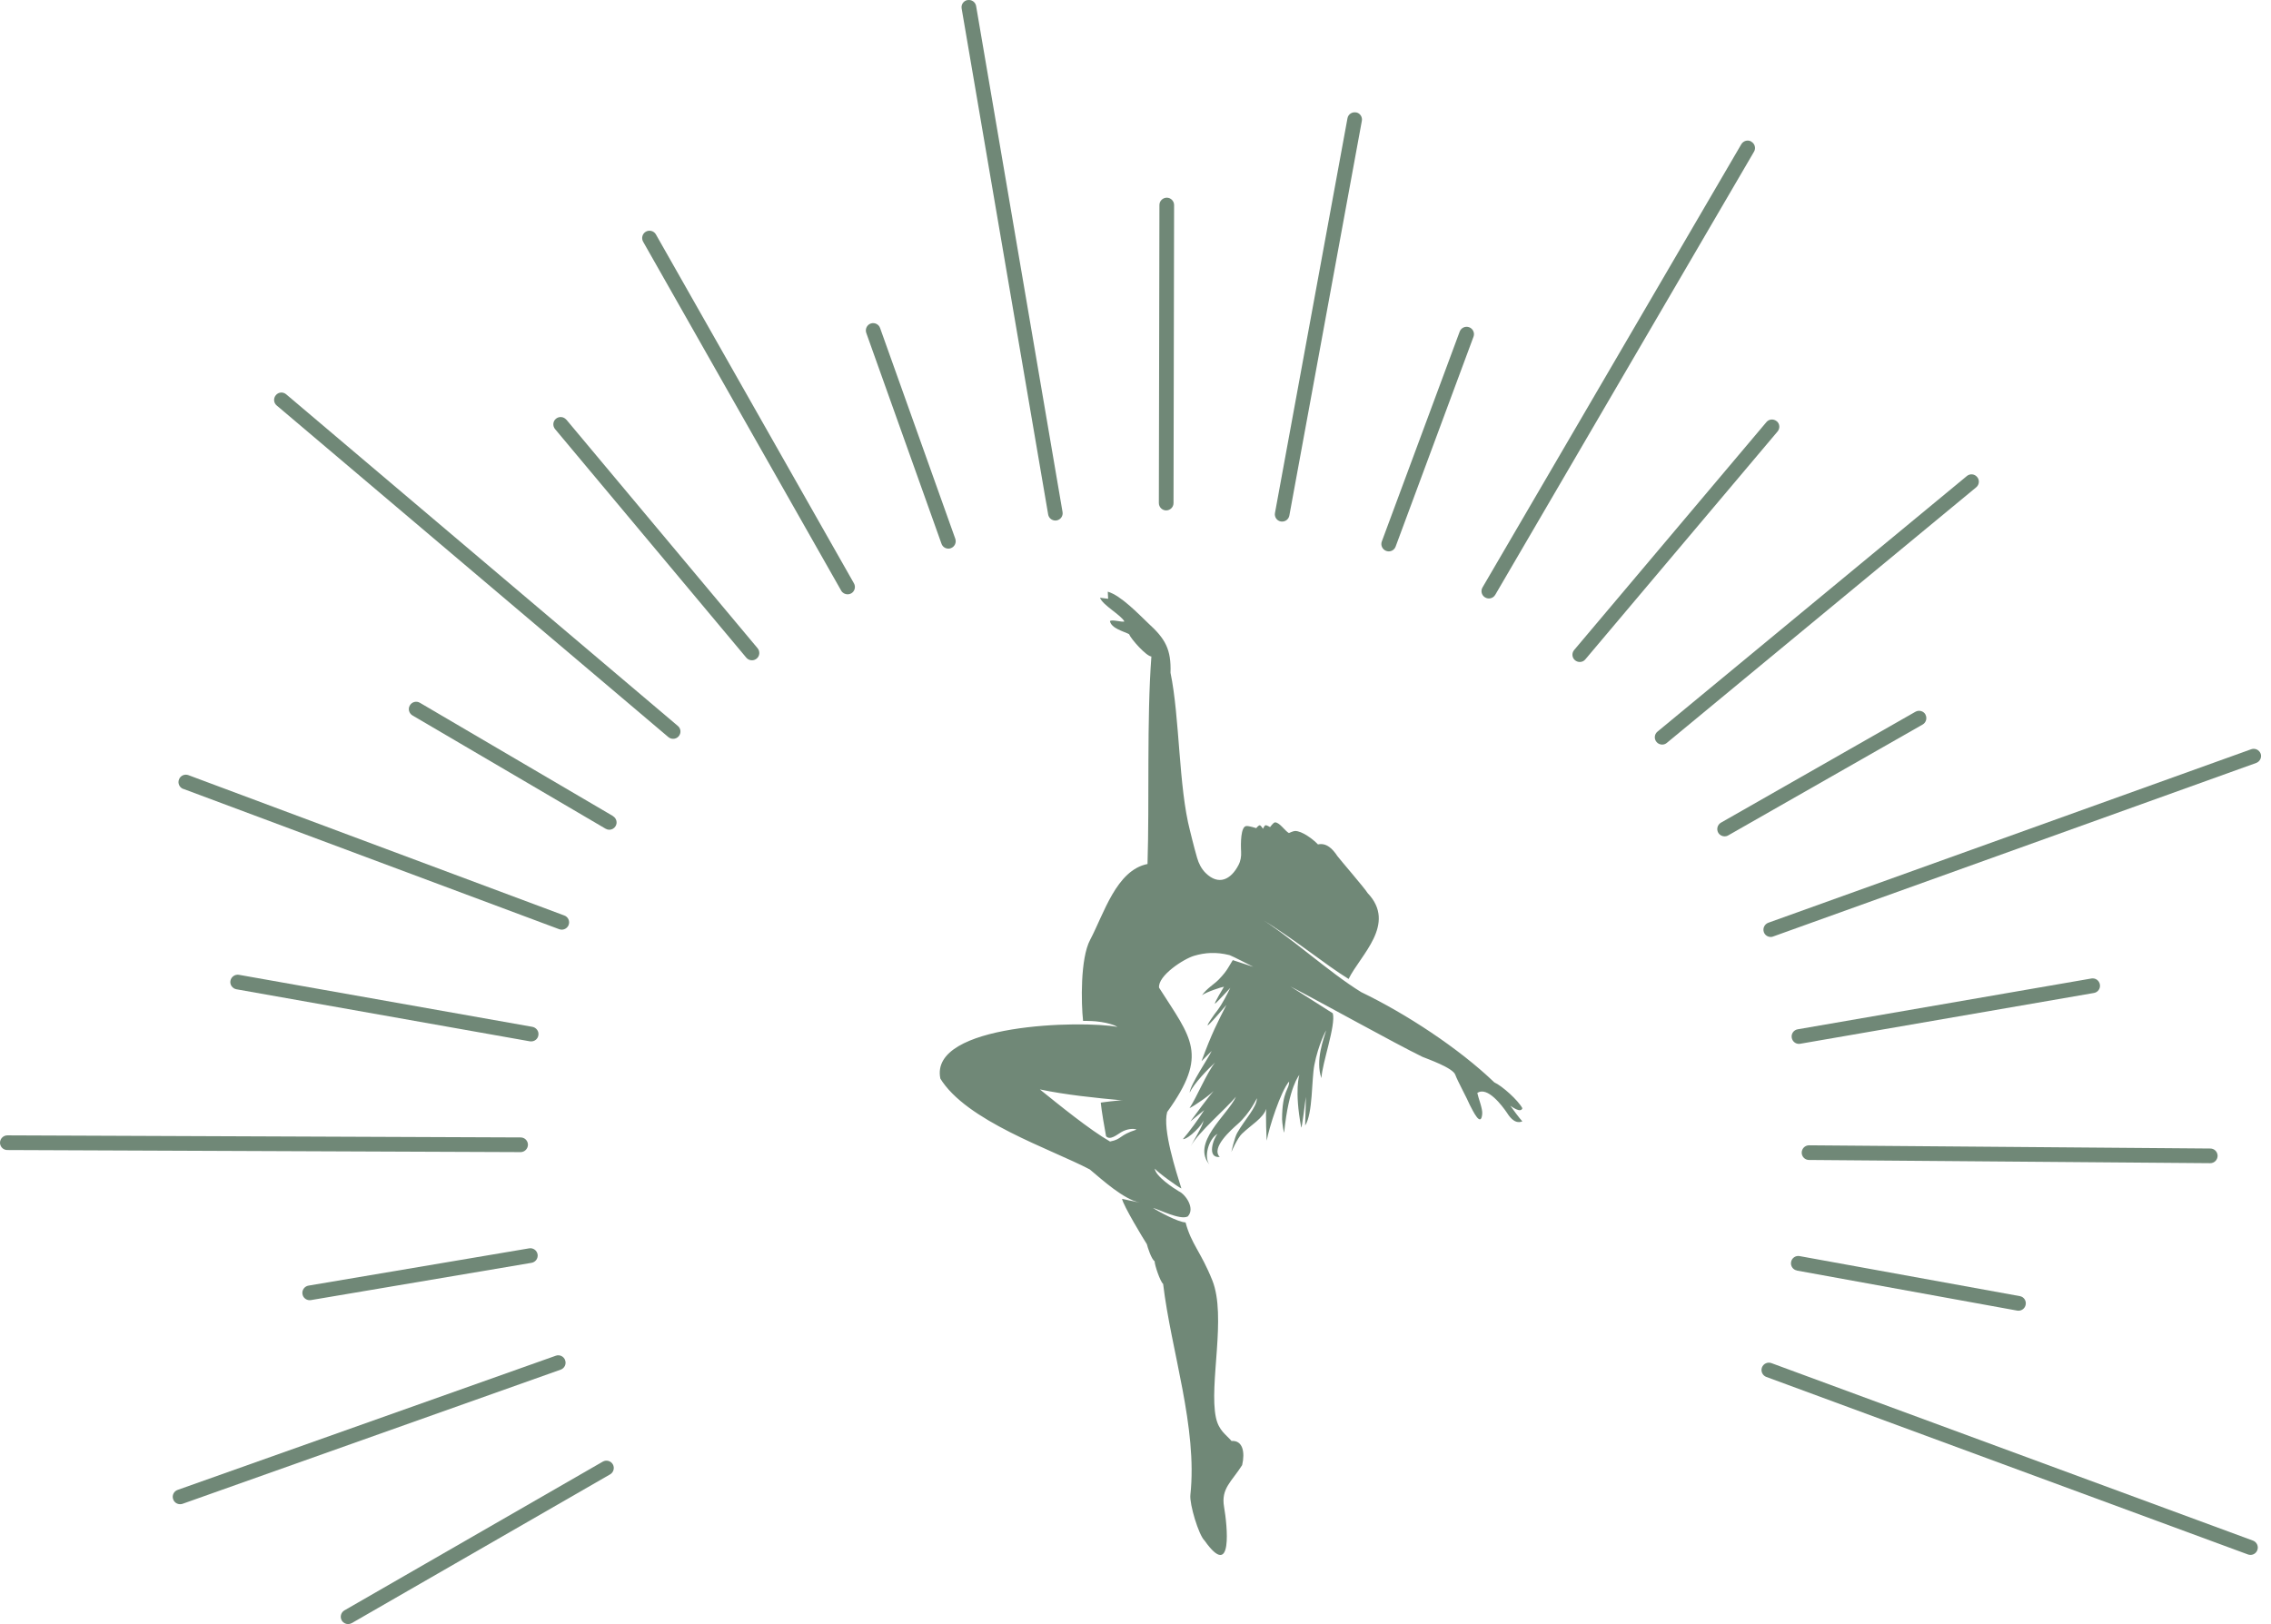 <svg width="151" height="108" viewBox="0 0 151 108" fill="none" xmlns="http://www.w3.org/2000/svg">
<path d="M120.287 76.162C120.016 76.162 119.802 76.376 119.796 76.647C119.796 76.917 120.01 77.137 120.28 77.137L146.959 77.351C147.23 77.351 147.443 77.137 147.45 76.867C147.45 76.596 147.236 76.376 146.965 76.376L120.287 76.162Z" fill="#708877"/>
<path d="M119.481 84.493L134.122 87.154C134.122 87.154 134.179 87.161 134.211 87.161C134.443 87.161 134.645 86.997 134.689 86.758C134.739 86.494 134.563 86.236 134.299 86.192L119.657 83.53C119.393 83.48 119.135 83.656 119.091 83.92C119.04 84.184 119.216 84.442 119.481 84.487V84.493Z" fill="#708877"/>
<path d="M149.803 102.45L117.782 90.646C117.531 90.552 117.247 90.684 117.153 90.936C117.059 91.187 117.191 91.471 117.443 91.565L149.463 103.369C149.52 103.388 149.576 103.4 149.633 103.4C149.834 103.4 150.017 103.281 150.092 103.079C150.187 102.828 150.055 102.545 149.803 102.45Z" fill="#708877"/>
<path d="M40.081 97.197L22.903 107.088C22.671 107.22 22.589 107.522 22.721 107.755C22.809 107.912 22.973 108 23.142 108C23.224 108 23.306 107.981 23.388 107.937L40.565 98.046C40.798 97.914 40.88 97.612 40.748 97.379C40.616 97.146 40.314 97.064 40.081 97.197Z" fill="#708877"/>
<path d="M37.576 90.451C37.488 90.2 37.205 90.061 36.953 90.156L11.81 99.078C11.558 99.166 11.42 99.449 11.514 99.701C11.583 99.902 11.772 100.028 11.973 100.028C12.03 100.028 12.08 100.022 12.137 100.003L37.28 91.081C37.532 90.993 37.67 90.71 37.576 90.458V90.451Z" fill="#708877"/>
<path d="M35.185 83.014L20.512 85.493C20.248 85.537 20.066 85.789 20.11 86.053C20.147 86.292 20.355 86.462 20.588 86.462C20.613 86.462 20.644 86.462 20.67 86.456L35.343 83.977C35.607 83.933 35.789 83.681 35.745 83.417C35.702 83.152 35.45 82.97 35.185 83.014Z" fill="#708877"/>
<path d="M35.4 68.284L15.888 64.824C15.624 64.78 15.372 64.956 15.322 65.22C15.271 65.484 15.454 65.736 15.718 65.786L35.23 69.247C35.23 69.247 35.287 69.253 35.318 69.253C35.551 69.253 35.759 69.09 35.796 68.851C35.847 68.586 35.664 68.335 35.4 68.284Z" fill="#708877"/>
<path d="M34.613 76.615C34.883 76.615 35.097 76.394 35.104 76.13C35.104 75.86 34.89 75.639 34.619 75.639L0.491 75.501C0.22 75.501 0.006 75.721 0 75.986C0 76.256 0.214 76.476 0.484 76.476L34.613 76.615Z" fill="#708877"/>
<path d="M12.188 52.46L37.18 61.791C37.237 61.81 37.293 61.822 37.35 61.822C37.545 61.822 37.734 61.703 37.809 61.508C37.904 61.256 37.778 60.973 37.52 60.879L12.528 51.547C12.276 51.453 11.993 51.579 11.899 51.837C11.804 52.089 11.93 52.372 12.188 52.466V52.46Z" fill="#708877"/>
<path d="M40.754 54.265L27.918 46.734C27.685 46.595 27.383 46.677 27.251 46.91C27.113 47.143 27.195 47.438 27.427 47.577L40.263 55.108C40.339 55.153 40.427 55.178 40.509 55.178C40.679 55.178 40.842 55.09 40.93 54.938C41.069 54.706 40.987 54.41 40.754 54.272V54.265Z" fill="#708877"/>
<path d="M37.652 27.908C37.476 27.7 37.174 27.675 36.967 27.845C36.759 28.015 36.734 28.323 36.904 28.531L49.62 43.733C49.714 43.846 49.853 43.909 49.997 43.909C50.111 43.909 50.218 43.871 50.312 43.795C50.52 43.626 50.545 43.317 50.375 43.11L37.659 27.908H37.652Z" fill="#708877"/>
<path d="M19.028 26.221C18.82 26.045 18.512 26.07 18.342 26.278C18.166 26.485 18.191 26.794 18.398 26.964L44.442 49.018C44.536 49.093 44.643 49.131 44.756 49.131C44.895 49.131 45.033 49.074 45.127 48.961C45.304 48.753 45.278 48.445 45.071 48.275L19.028 26.221Z" fill="#708877"/>
<path d="M43.611 15.588C43.479 15.355 43.177 15.273 42.944 15.405C42.711 15.537 42.629 15.839 42.761 16.072L55.931 39.277C56.019 39.435 56.189 39.523 56.359 39.523C56.441 39.523 56.522 39.504 56.598 39.46C56.831 39.328 56.912 39.026 56.78 38.793L43.611 15.588Z" fill="#708877"/>
<path d="M58.517 21.811C58.429 21.559 58.145 21.427 57.894 21.515C57.642 21.603 57.51 21.886 57.598 22.138L62.6 36.157C62.669 36.358 62.858 36.484 63.06 36.484C63.116 36.484 63.167 36.478 63.223 36.453C63.475 36.364 63.607 36.081 63.519 35.83L58.517 21.811Z" fill="#708877"/>
<path d="M77.582 13.146C77.311 13.146 77.091 13.367 77.091 13.631L77.053 33.451C77.053 33.722 77.273 33.942 77.538 33.942C77.808 33.942 78.028 33.722 78.028 33.457L78.066 13.637C78.066 13.367 77.846 13.146 77.582 13.146Z" fill="#708877"/>
<path d="M64.337 0.002C64.073 0.046 63.89 0.298 63.941 0.568L69.692 34.206C69.729 34.445 69.937 34.615 70.17 34.615C70.195 34.615 70.226 34.615 70.251 34.609C70.516 34.565 70.698 34.313 70.648 34.042L64.903 0.405C64.859 0.14 64.608 -0.042 64.337 0.008V0.002Z" fill="#708877"/>
<path d="M90.16 7.477C89.895 7.427 89.638 7.603 89.594 7.867L84.774 34.111C84.723 34.376 84.9 34.634 85.164 34.678C85.195 34.678 85.221 34.684 85.252 34.684C85.485 34.684 85.686 34.52 85.73 34.281L90.55 8.037C90.6 7.773 90.424 7.515 90.16 7.471V7.477Z" fill="#708877"/>
<path d="M97.685 21.761C97.434 21.666 97.15 21.798 97.056 22.05L91.878 36.006C91.783 36.258 91.915 36.541 92.167 36.635C92.224 36.654 92.28 36.667 92.337 36.667C92.538 36.667 92.721 36.547 92.796 36.346L97.975 22.39C98.069 22.138 97.937 21.855 97.685 21.761Z" fill="#708877"/>
<path d="M118.135 28.014C117.927 27.838 117.619 27.863 117.449 28.071L104.669 43.222C104.493 43.43 104.518 43.738 104.726 43.908C104.821 43.984 104.927 44.021 105.041 44.021C105.179 44.021 105.318 43.965 105.412 43.845L118.191 28.694C118.367 28.486 118.342 28.178 118.135 28.008V28.014Z" fill="#708877"/>
<path d="M116.448 9.415C116.216 9.277 115.92 9.359 115.781 9.591L98.573 39.064C98.434 39.297 98.516 39.599 98.749 39.731C98.824 39.775 98.912 39.8 98.994 39.8C99.164 39.8 99.328 39.712 99.416 39.561L116.625 10.088C116.763 9.856 116.681 9.554 116.448 9.422V9.415Z" fill="#708877"/>
<path d="M131.461 31.721C131.291 31.513 130.983 31.481 130.775 31.658L110.206 48.653C109.999 48.822 109.967 49.131 110.143 49.339C110.238 49.458 110.383 49.515 110.521 49.515C110.628 49.515 110.741 49.477 110.829 49.401L131.398 32.406C131.606 32.236 131.637 31.928 131.461 31.721Z" fill="#708877"/>
<path d="M128.026 47.514C127.894 47.281 127.598 47.199 127.359 47.331L114.429 54.706C114.196 54.838 114.114 55.14 114.246 55.373C114.334 55.53 114.504 55.618 114.668 55.618C114.75 55.618 114.831 55.599 114.907 55.555L127.837 48.181C128.07 48.049 128.152 47.746 128.02 47.514H128.026Z" fill="#708877"/>
<path d="M139.062 65.069L119.531 68.448C119.267 68.492 119.084 68.743 119.135 69.014C119.179 69.253 119.38 69.417 119.613 69.417C119.638 69.417 119.67 69.417 119.695 69.41L139.226 66.032C139.49 65.988 139.672 65.736 139.622 65.465C139.572 65.195 139.326 65.025 139.056 65.069H139.062Z" fill="#708877"/>
<path d="M150.312 50.119C150.218 49.867 149.941 49.735 149.689 49.823L117.574 61.363C117.323 61.457 117.191 61.734 117.279 61.986C117.348 62.187 117.537 62.307 117.738 62.307C117.795 62.307 117.851 62.3 117.902 62.275L150.017 50.736C150.268 50.641 150.4 50.364 150.312 50.113V50.119Z" fill="#708877"/>
<path d="M62.5 71.688C64.23 74.551 69.862 76.401 72.46 77.766C73.335 78.496 74.707 79.755 75.808 79.981L74.606 79.723C74.682 80.164 76.041 82.41 76.255 82.737C76.305 82.945 76.557 83.738 76.771 83.87C76.771 84.128 77.142 85.222 77.337 85.38C77.865 89.828 79.633 94.919 79.149 99.411C79.08 100.009 79.696 102.079 80.093 102.45C81.999 105.143 81.597 101.412 81.389 100.21C81.175 98.977 81.892 98.537 82.591 97.429C82.792 96.573 82.635 95.768 81.886 95.825C81.515 95.391 81.037 95.139 80.848 94.271C80.376 92.049 81.565 87.538 80.609 85.147C79.841 83.228 79.218 82.75 78.828 81.29C78.344 81.277 77.035 80.573 76.664 80.327C77.016 80.403 78.463 81.158 78.973 80.894C79.483 80.365 78.834 79.427 78.381 79.22C78.054 79.031 76.821 78.219 76.783 77.71C76.966 77.961 78.381 78.974 78.551 79.031C78.218 77.968 77.28 75.086 77.607 73.947C80.376 70.109 79.225 69.071 77.066 65.679C76.984 64.88 78.696 63.766 79.401 63.559C80.105 63.351 80.848 63.288 81.754 63.515C81.88 63.546 83.333 64.295 83.333 64.295L81.968 63.848C81.968 63.848 81.817 64.1 81.672 64.339C81.527 64.578 81.376 64.786 81.03 65.144C80.728 65.453 80.231 65.736 79.923 66.183C80.2 65.969 81.238 65.629 81.383 65.616C81.383 65.616 80.653 66.824 80.797 66.736C80.936 66.642 81.804 65.692 81.804 65.692C81.597 66.107 81.282 66.749 80.936 67.202C80.797 67.365 80.093 68.366 80.351 68.152C80.609 67.938 81.546 66.824 81.546 66.824C80.986 67.932 80.571 68.699 79.891 70.568L80.565 69.889C80.307 70.43 79.168 72.078 79.099 72.663C79.401 72.034 80.319 71.09 80.791 70.656C80.225 71.361 79.577 72.959 79.092 73.689C79.382 73.563 80.603 72.726 80.772 72.456C80.37 72.915 79.514 74.073 79.149 74.576L80.068 73.821C79.753 74.331 79.048 75.3 78.652 75.753C79.029 75.759 80.011 74.752 80.017 74.482C80.017 74.734 79.747 75.206 79.168 76.225C79.715 75.256 81.515 73.739 82.182 72.928C81.647 74.129 79.118 76.036 80.464 77.496C79.992 77.024 80.357 75.715 80.961 75.4C80.678 75.69 80.219 77.03 81.1 76.936C80.502 76.326 81.867 75.13 82.301 74.746C83.113 74.023 83.572 73.028 83.572 73.028C83.572 73.632 82.779 74.431 82.264 75.331C82.081 75.652 81.874 76.609 81.874 76.609C81.874 76.609 82.27 75.69 82.572 75.4C83.22 74.778 83.95 74.394 84.202 73.733C84.139 74.01 84.214 75.803 84.227 75.854C84.371 74.998 85.152 72.575 85.712 71.921C85.743 72.437 85.246 72.525 85.246 74.431C85.246 74.664 85.372 75.432 85.385 75.294C85.693 72.254 86.397 71.481 86.397 71.481C86.397 71.481 86.051 72.475 86.517 74.966C86.555 75.174 86.825 72.94 86.825 72.94C86.825 72.94 86.825 73.626 86.781 74.847C87.297 74.041 87.203 71.795 87.392 70.82C87.656 69.454 88.191 68.467 88.172 68.536C88.04 68.989 87.436 70.53 87.864 71.695C87.895 70.744 88.833 68.177 88.619 67.384C88.619 67.384 85.963 65.692 85.8 65.597C87.731 66.592 92.69 69.36 94.577 70.279C94.892 70.411 96.629 71.015 96.767 71.481C96.912 71.883 97.566 73.079 97.73 73.481C97.944 73.89 98.472 75.01 98.554 74.073C98.585 73.721 98.296 73.028 98.227 72.682C98.906 72.217 99.894 73.557 100.184 73.978C100.284 74.123 100.662 74.803 101.222 74.57C101.039 74.381 100.58 73.752 100.423 73.532C100.498 73.576 101.121 74.054 101.222 73.695C100.945 73.173 99.888 72.217 99.359 71.978C97 69.712 93.495 67.416 90.506 65.975C88.342 64.647 85.781 62.269 83.629 60.96C86.19 62.521 88.059 64.112 89.669 65.1C90.45 63.508 92.897 61.445 90.928 59.381C90.808 59.148 89.021 57.072 88.927 56.933C88.6 56.436 88.197 56.033 87.631 56.153C87.316 55.813 86.561 55.247 86.102 55.26C85.995 55.26 85.699 55.398 85.699 55.398C85.435 55.253 85.082 54.687 84.78 54.687C84.667 54.687 84.447 55.002 84.447 55.002C84.447 55.002 84.22 54.857 84.139 54.882C84.069 54.901 83.975 55.115 83.975 55.115C83.975 55.115 83.843 54.888 83.761 54.882C83.679 54.876 83.528 55.071 83.528 55.071C83.528 55.071 83.037 54.913 82.868 54.932C82.496 54.964 82.49 56.071 82.522 56.644C82.54 56.952 82.49 57.26 82.345 57.531C81.848 58.487 81.03 58.915 80.156 58.047C79.879 57.77 79.703 57.418 79.596 57.046C79.388 56.335 79.124 55.241 79.124 55.241C78.362 52.315 78.444 47.703 77.828 44.739C77.878 43.191 77.494 42.486 76.343 41.442C75.72 40.85 74.518 39.586 73.656 39.347L73.681 39.819L73.14 39.749C73.316 40.246 74.531 40.888 74.763 41.329C74.587 41.392 73.933 41.171 73.801 41.303C73.889 41.788 74.713 41.983 75.072 42.172C75.216 42.518 76.217 43.638 76.557 43.657C76.242 47.81 76.431 53.322 76.299 57.455C74.222 57.871 73.404 60.759 72.486 62.495C71.819 63.741 71.888 66.724 72.014 67.888C72.014 67.888 72.561 67.888 72.87 67.919C73.927 68.026 74.298 68.29 74.298 68.29C72.001 67.844 61.764 68.051 62.525 71.726L62.5 71.688ZM69.132 72.443C70.843 72.808 72.857 73.01 74.656 73.179C74.373 73.154 73.171 73.324 73.19 73.324C73.241 73.859 73.442 75.023 73.543 75.558C73.807 75.86 74.273 75.451 74.543 75.294C74.933 75.061 75.367 75.029 75.569 75.117C74.38 75.495 74.625 75.753 73.807 75.91C72.473 75.149 70.371 73.437 69.138 72.443H69.132Z" fill="#708877"/>
</svg>
